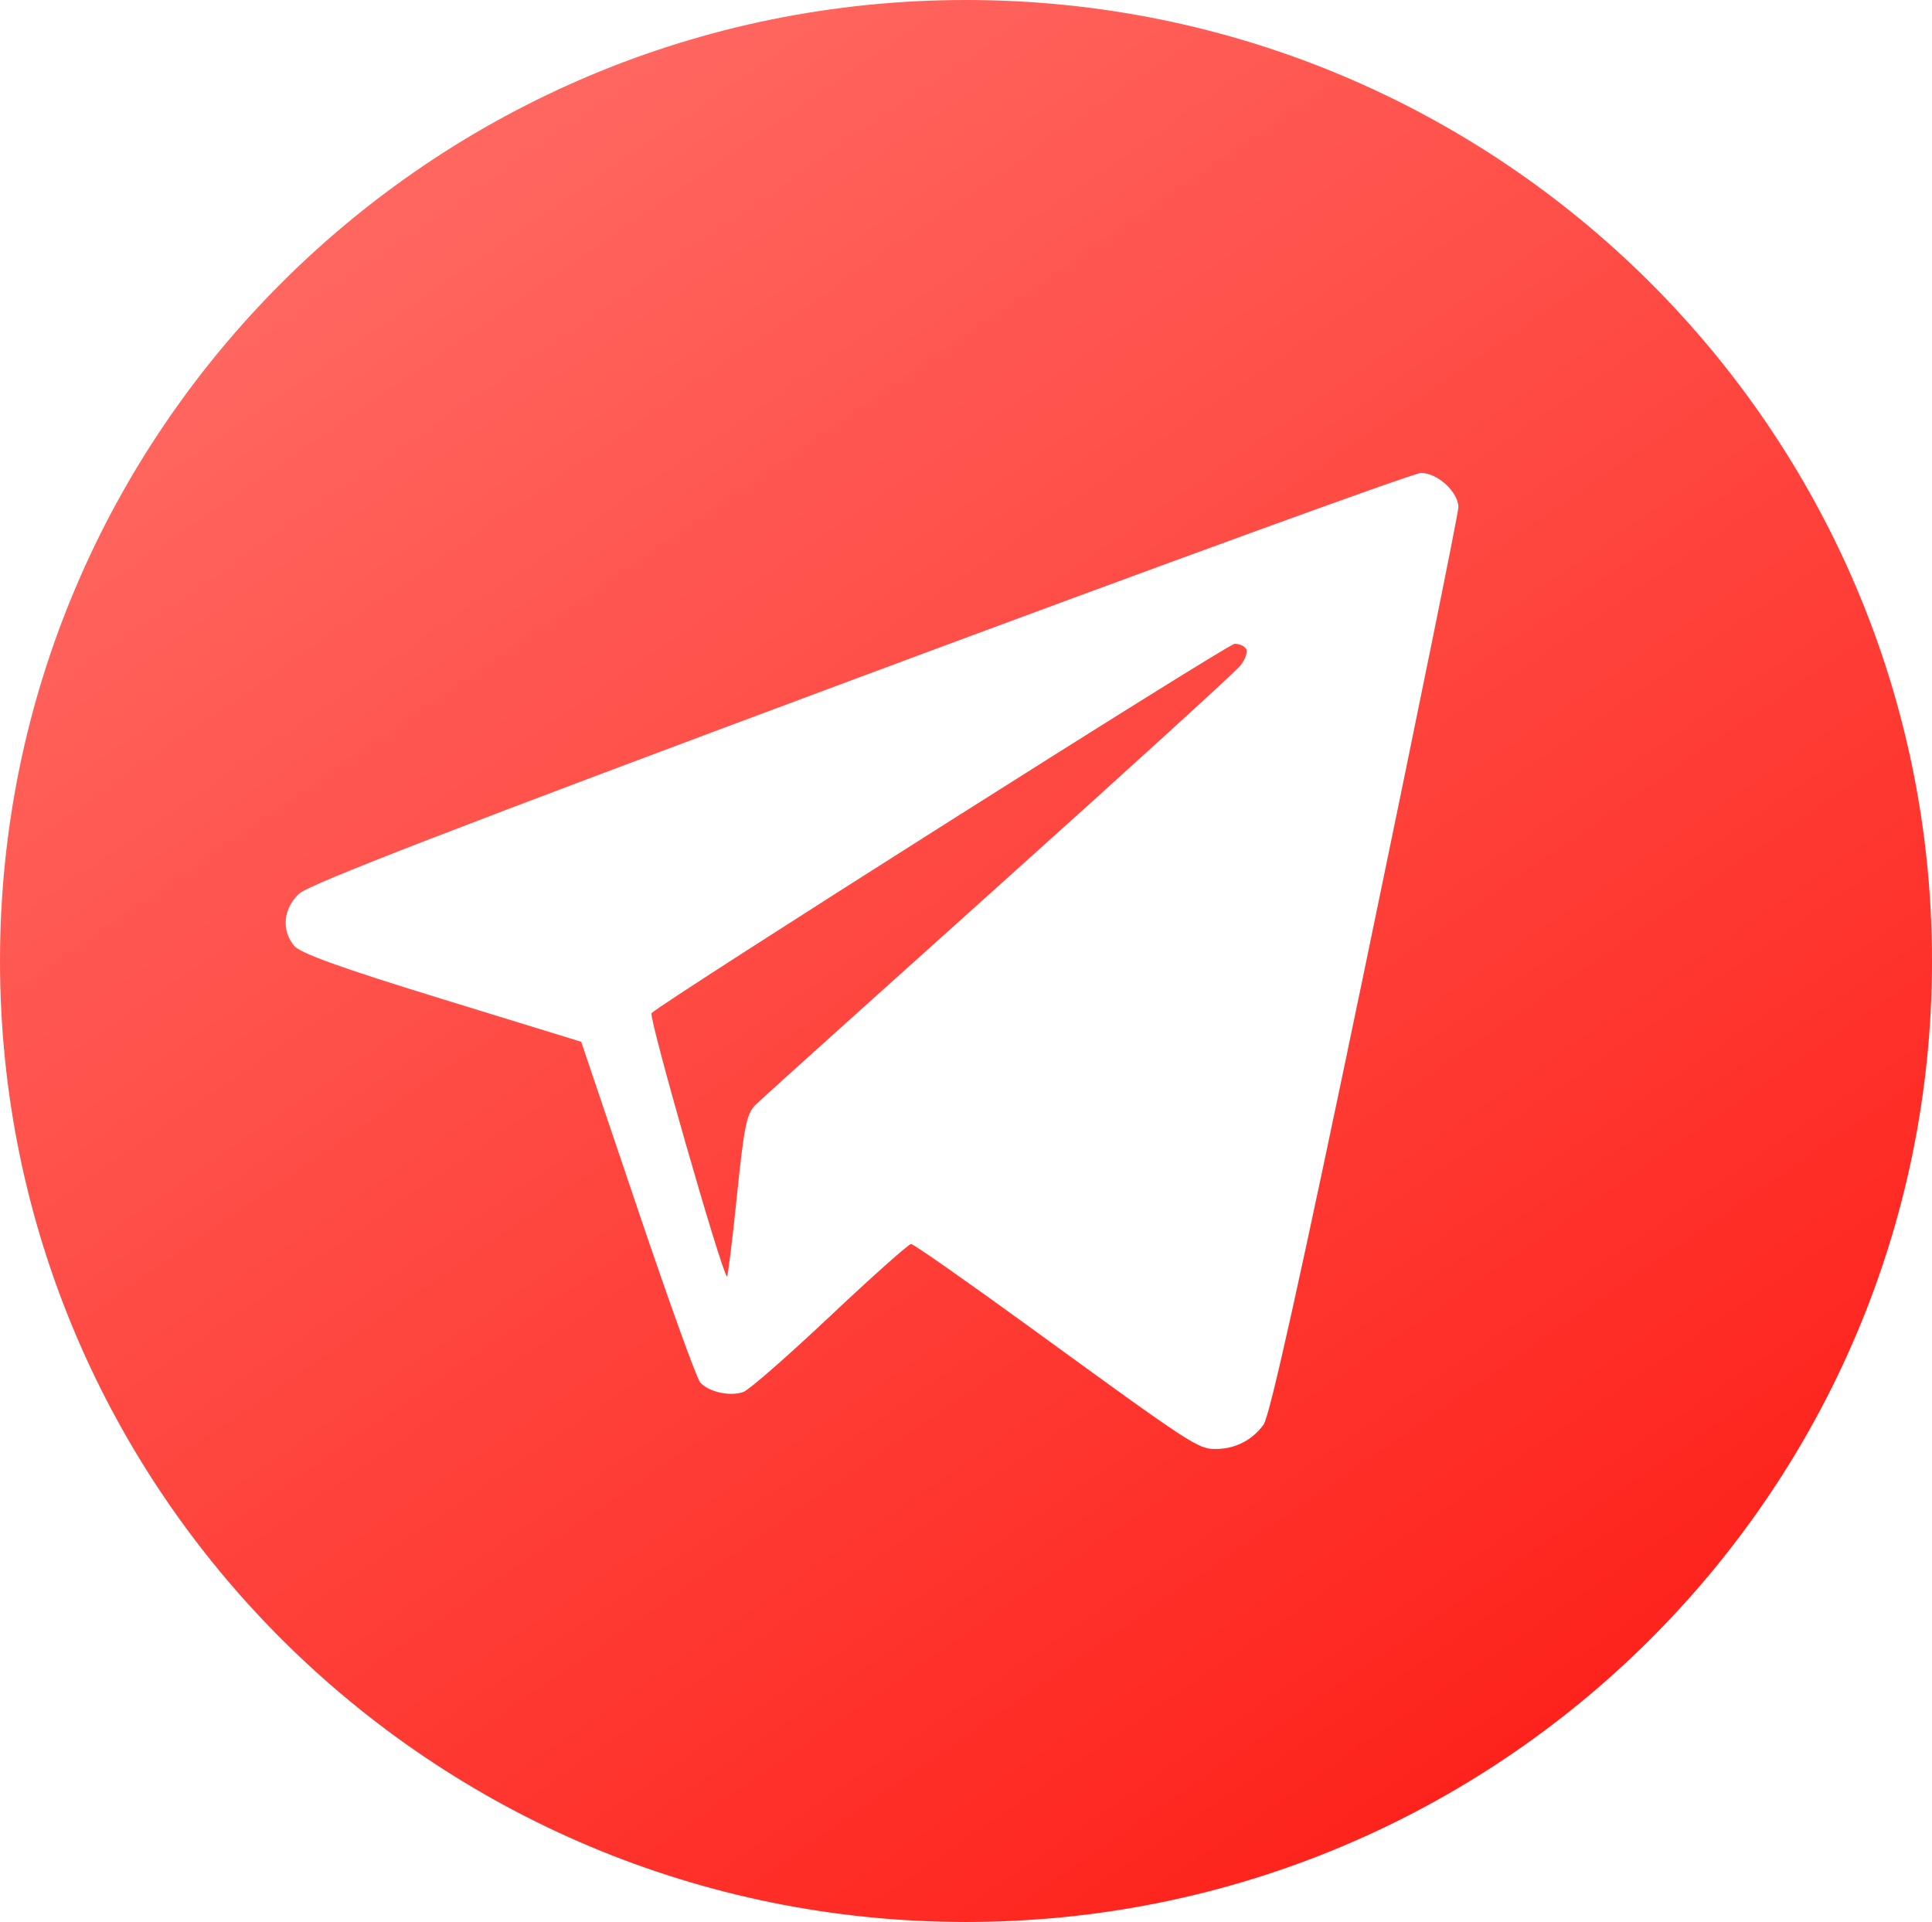 <?xml version="1.0" encoding="UTF-8"?> <svg xmlns="http://www.w3.org/2000/svg" width="192" height="191" viewBox="0 0 192 191" fill="none"> <g clip-path="url(#clip0_906_32)"> <path fill-rule="evenodd" clip-rule="evenodd" d="M96 191C149.02 191 192 148.243 192 95.5C192 42.757 149.02 0 96 0C42.981 0 0 42.757 0 95.5C0 148.243 42.981 191 96 191ZM29.713 88.821C30.698 87.886 45.351 82.226 85.442 67.295C115.358 56.153 140.445 47.023 141.192 47.005C142.823 46.965 144.934 48.887 144.934 50.41C144.934 50.992 140.776 71.469 135.696 95.916C129.297 126.707 126.186 140.737 125.572 141.577C124.438 143.129 122.756 143.987 120.827 143.996C119.06 144.004 118.513 143.646 102.542 132.03C96.188 127.408 90.788 123.626 90.545 123.626C90.3 123.626 86.684 126.846 82.509 130.783C78.334 134.718 74.458 138.111 73.895 138.321C72.576 138.814 70.388 138.328 69.57 137.36C69.218 136.943 66.416 129.16 63.345 120.065L57.76 103.529L43.919 99.272C33.876 96.182 29.845 94.731 29.228 93.984C27.949 92.435 28.15 90.306 29.713 88.821ZM123.26 66.155C123.759 65.53 124.02 64.779 123.839 64.486C123.656 64.192 123.138 63.966 122.686 63.982C121.981 64.008 65.901 99.532 64.75 100.682C64.42 101.011 71.651 126.264 72.244 126.856C72.326 126.939 72.771 123.353 73.23 118.889C73.964 111.767 74.198 110.643 75.141 109.734C75.731 109.164 86.595 99.381 99.283 87.994C111.97 76.607 122.76 66.78 123.26 66.155Z" fill="url(#paint0_linear_906_32)"></path> </g> <defs> <linearGradient id="paint0_linear_906_32" x1="35.455" y1="25.553" x2="170.434" y2="221.57" gradientUnits="userSpaceOnUse"> <stop stop-color="#FF665F"></stop> <stop offset="1" stop-color="#FD110A"></stop> </linearGradient> <clipPath id="clip0_906_32"> <rect width="192" height="191" fill="white"></rect> </clipPath> </defs> </svg> 